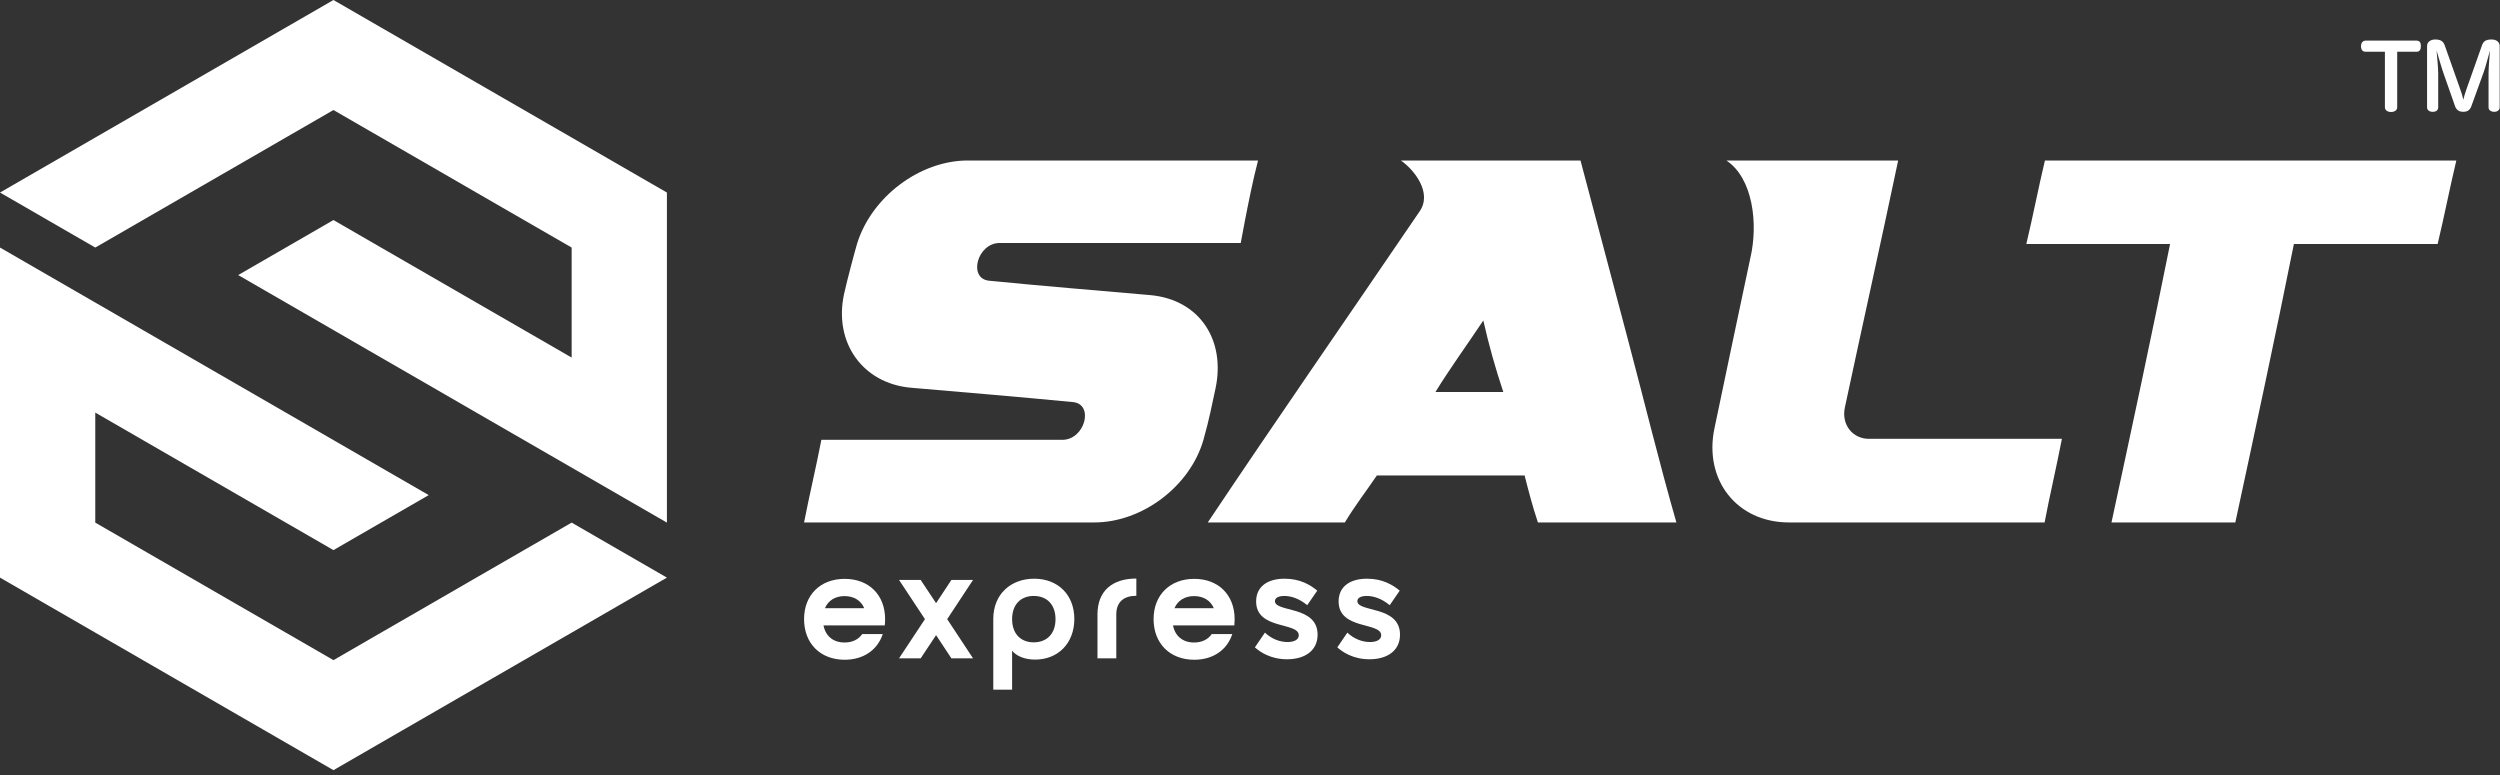 <?xml version="1.0" encoding="UTF-8"?> <svg xmlns="http://www.w3.org/2000/svg" xmlns:xlink="http://www.w3.org/1999/xlink" width="500px" height="155px" viewBox="0 0 500 155" version="1.1"><rect x="0" y="0" width="500" height="155" fill="#333333" stroke="none"/><title>logo_salt_color-1</title><g id="Page-1" stroke="none" stroke-width="1" fill="none" fill-rule="evenodd"><g id="logo_salt_color-1" fill="#FFFFFF" fill-rule="nonzero"><path d="M66.691,44.01 L47.636,55.012 L57.163,60.512 L66.691,66.014 L76.212,71.515 L85.745,77.016 L95.264,82.518 L114.33,93.521 L123.849,99.021 L133.382,104.522 L133.382,38.508 L123.849,33.007 L114.33,27.505 L104.797,22.004 L95.264,16.504 L85.745,11.003 L76.212,5.501 L66.691,0 L47.636,11.003 L38.11,16.504 L28.582,22.004 L0,38.508 L19.055,49.511 L38.11,38.508 L47.636,33.007 L66.691,22.004 L76.212,27.505 L85.745,33.007 L95.264,38.508 L104.797,44.01 L114.33,49.51 L114.33,71.515 L95.264,60.512 L85.745,55.012 L76.212,49.51 L66.691,44.01 Z M9.527,121.026 L19.055,126.526 L28.582,132.029 L38.109,137.53 L38.11,137.53 L47.636,143.03 L57.163,148.533 L66.691,154.033 L76.212,148.533 L85.745,143.03 L95.264,137.53 L104.797,132.029 L114.33,126.526 L123.849,121.026 L133.382,115.523 L123.849,110.023 L114.33,104.522 L95.264,115.523 L85.745,121.026 L76.212,126.526 L66.691,132.029 L57.163,126.526 L47.636,121.026 L38.11,115.523 L38.109,115.523 L28.582,110.023 L19.055,104.522 L19.055,82.518 L28.582,88.019 L38.109,93.521 L38.11,93.521 L47.636,99.021 L66.691,110.023 L76.212,104.522 L85.745,99.021 L76.212,93.521 L66.691,88.019 L47.636,77.016 L38.11,71.515 L38.109,71.515 L28.582,66.014 L19.055,60.512 L9.527,55.012 L0,49.511 L0,115.523 L9.527,121.026 Z" id="Fill-1"></path><path d="M168.808,58.823 C166.72,68.521 172.53,76.657 182.118,77.54 C193.025,78.479 203.684,79.363 214.604,80.418 C218.863,80.845 216.995,87.966 212.462,87.966 L164.275,87.966 C163.203,93.493 161.885,98.992 160.813,104.489 L218.863,104.489 C228.451,104.489 238.025,97.254 240.69,87.966 C241.83,83.981 242.516,80.38 243.093,77.739 C245.181,67.988 239.893,59.905 230.044,59.022 C219.385,58.082 208.739,57.227 197.819,56.144 C193.56,55.718 195.429,48.595 199.948,48.595 L248.148,48.595 C248.409,47.199 248.684,45.775 248.945,44.35 C249.742,40.277 250.538,36.203 251.61,32.1 L193.56,32.1 C183.973,32.1 174.398,39.337 171.459,48.595 C171.157,49.569 169.385,56.118 168.808,58.823 Z" id="Fill-2"></path><path d="M287.091,78.394 C290.016,73.636 293.478,68.879 296.665,64.093 C297.736,68.879 299.069,73.636 300.662,78.394 L287.091,78.394 Z M335.277,104.489 C331.816,92.44 328.876,80.297 325.69,68.309 C322.475,56.19 319.302,44.18 316.102,32.1 L280.168,32.1 C282.819,33.924 286.555,38.567 283.89,42.327 C269.783,63.067 255.401,83.779 241.555,104.489 L268.973,104.489 C270.841,101.356 273.245,98.223 275.374,95.089 L304.92,95.089 C305.717,98.223 306.527,101.356 307.585,104.489 L335.277,104.489 Z" id="Fill-3"></path><path d="M373.766,87.766 C370.566,87.766 368.231,84.959 368.973,81.5 C372.489,65.045 376.17,48.567 379.632,32.1 L345.277,32.1 C350.607,35.633 351.665,44.806 350.071,51.587 C347.668,62.953 345.25,74.315 342.887,85.688 C340.731,96.023 347.407,104.489 357.791,104.489 L408.918,104.489 C409.975,98.934 411.308,93.35 412.379,87.766 L373.766,87.766 Z" id="Fill-4"></path><path d="M487.53,48.795 C488.863,43.239 489.934,37.685 491.266,32.1 L408.986,32.1 C407.654,37.685 406.596,43.239 405.264,48.795 L434.014,48.795 C430.291,67.37 426.294,85.944 422.297,104.489 L447.063,104.489 C451.06,85.944 455.058,67.37 458.78,48.795 L487.53,48.795 Z" id="Fill-5"></path><path d="M164.989,121.635 C165.635,120.098 167.049,119.22 168.904,119.22 C170.786,119.22 172.187,120.098 172.846,121.635 L164.989,121.635 Z M168.904,128.5 C166.679,128.5 165.113,127.246 164.701,125.082 L176.953,125.082 C176.995,124.676 177.022,124.268 177.022,123.828 C177.022,119.001 173.794,115.772 168.931,115.772 C164.069,115.772 160.813,119.001 160.813,123.828 C160.813,128.688 164.069,131.949 168.931,131.949 C172.723,131.949 175.511,129.974 176.555,126.808 L172.448,126.808 C171.692,127.904 170.47,128.5 168.904,128.5 Z" id="Fill-6"></path><polygon id="Fill-7" points="184.989 123.828 179.81 131.666 184.137 131.666 187.214 127.026 190.277 131.666 194.604 131.666 189.44 123.828 194.604 115.992 190.277 115.992 187.214 120.63 184.137 115.992 179.81 115.992"></polygon><path d="M202.42,137.937 L202.42,130.13 C203.162,131.102 204.769,131.918 207.022,131.918 C211.596,131.918 214.865,128.657 214.865,123.798 C214.865,118.97 211.596,115.74 206.83,115.74 C202.255,115.74 198.657,118.75 198.657,123.798 L198.657,137.937 L202.42,137.937 Z M211.102,123.828 C211.102,126.745 209.371,128.468 206.747,128.468 C204.137,128.468 202.42,126.745 202.42,123.828 C202.42,120.913 204.137,119.19 206.747,119.19 C209.371,119.19 211.102,120.913 211.102,123.828 Z" id="Fill-8"></path><path d="M219.495,122.889 L219.495,131.666 L223.258,131.666 L223.258,122.889 C223.258,120.38 224.769,119.158 227.269,119.158 L227.269,115.709 C222.516,115.709 219.495,118.124 219.495,122.889 Z" id="Fill-9"></path><path d="M234.893,121.635 C235.552,120.098 236.967,119.22 238.808,119.22 C240.69,119.22 242.104,120.098 242.764,121.635 L234.893,121.635 Z M238.808,128.5 C236.582,128.5 235.016,127.246 234.604,125.082 L246.871,125.082 C246.898,124.676 246.926,124.268 246.926,123.828 C246.926,119.001 243.698,115.772 238.849,115.772 C233.986,115.772 230.717,119.001 230.717,123.828 C230.717,128.688 233.986,131.949 238.849,131.949 C242.64,131.949 245.429,129.974 246.459,126.808 L242.352,126.808 C241.596,127.904 240.374,128.5 238.808,128.5 Z" id="Fill-10"></path><path d="M254.989,120.224 C254.989,119.596 255.648,119.19 256.871,119.19 C258.148,119.19 259.783,119.659 261.445,121.038 L263.451,118.124 C262.077,116.995 260.03,115.74 256.926,115.74 C253.396,115.74 251.225,117.402 251.225,120.286 C251.225,126.023 259.755,124.361 259.755,127.058 C259.755,127.967 258.78,128.407 257.503,128.407 C255.964,128.407 254.302,127.779 252.984,126.525 L250.978,129.473 C251.953,130.35 254.082,131.854 257.407,131.854 C260.978,131.854 263.519,130.13 263.519,126.933 C263.519,121.07 254.989,122.512 254.989,120.224 Z" id="Fill-11"></path><path d="M271.473,120.224 C271.473,119.596 272.132,119.19 273.354,119.19 C274.646,119.19 276.28,119.659 277.942,121.038 L279.948,118.124 C278.56,116.995 276.527,115.74 273.423,115.74 C269.879,115.74 267.723,117.402 267.723,120.286 C267.723,126.023 276.239,124.361 276.239,127.058 C276.239,127.967 275.277,128.407 273.986,128.407 C272.448,128.407 270.786,127.779 269.467,126.525 L267.462,129.473 C268.437,130.35 270.566,131.854 273.89,131.854 C277.462,131.854 280.003,130.13 280.003,126.933 C280.003,121.07 271.473,122.512 271.473,120.224 Z" id="Fill-12"></path><path d="M476.981,10.353 L476.981,21.46 C476.981,22.041 477.503,22.396 478.203,22.396 C478.918,22.396 479.44,22.041 479.44,21.46 L479.44,10.353 L483.313,10.353 C483.959,10.353 484.179,9.868 484.179,9.191 C484.179,8.577 483.959,8.125 483.313,8.125 L473.135,8.125 C472.53,8.125 472.201,8.61 472.201,9.223 C472.201,9.901 472.489,10.353 473.135,10.353 L476.981,10.353 Z M496.706,14.518 C497.159,13.291 497.64,11.288 497.997,10.095 C497.901,11.321 497.709,13.485 497.709,14.745 L497.709,21.492 C497.709,22.041 498.231,22.364 498.835,22.364 C499.453,22.364 499.934,22.041 499.934,21.492 L499.934,9.191 C499.934,8.352 499.192,7.898 498.354,7.898 C497.283,7.898 496.706,8.157 496.39,9.093 L493.313,17.779 C493.025,18.554 492.832,19.264 492.668,19.942 C492.516,19.297 492.324,18.554 492.022,17.779 L488.931,9.029 C488.602,8.157 487.997,7.898 487.022,7.898 C486.184,7.898 485.415,8.352 485.415,9.191 L485.415,21.492 C485.415,22.041 485.923,22.364 486.541,22.364 C487.214,22.364 487.64,22.041 487.64,21.492 L487.64,14.68 C487.64,13.452 487.407,11.321 487.31,10.095 C487.668,11.257 488.217,13.258 488.643,14.485 L491.019,21.266 C491.349,22.137 491.995,22.364 492.64,22.364 C493.286,22.364 493.931,22.17 494.261,21.266 L496.706,14.518 Z" id="Fill-22"></path></g></g></svg> 